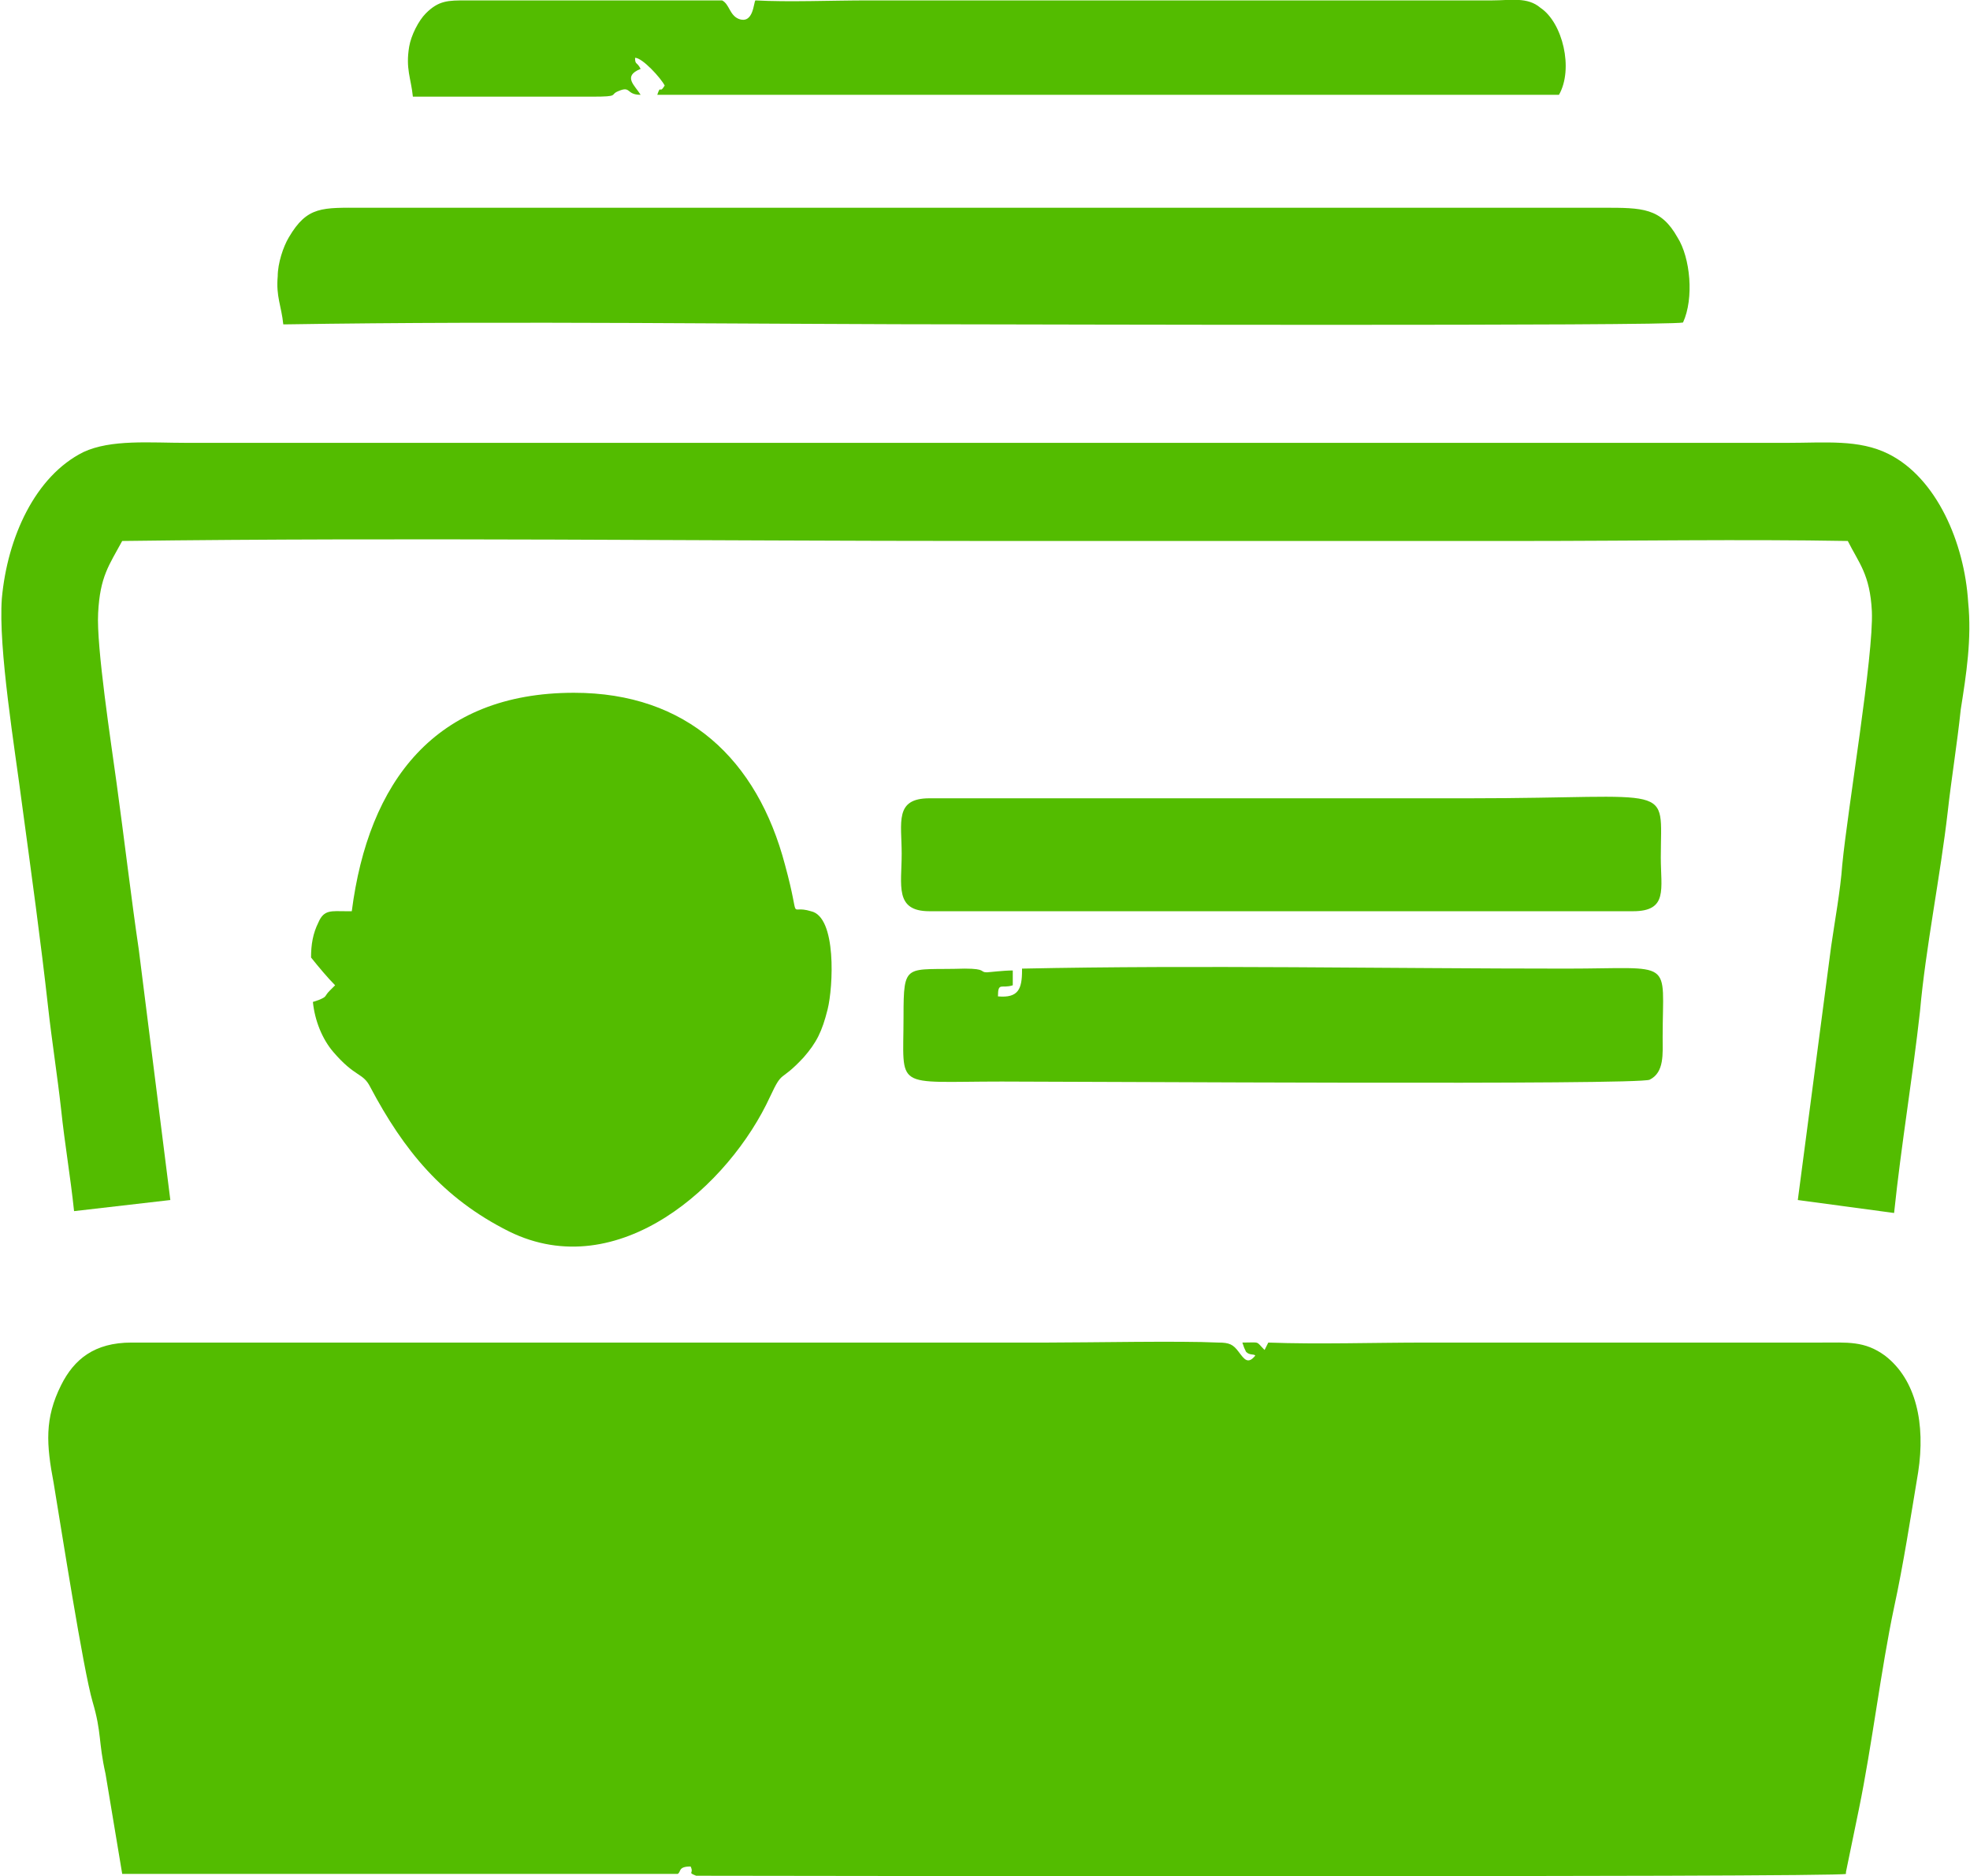 <?xml version="1.0" encoding="UTF-8"?>
<!DOCTYPE svg PUBLIC "-//W3C//DTD SVG 1.1//EN" "http://www.w3.org/Graphics/SVG/1.1/DTD/svg11.dtd">
<!-- Creator: CorelDRAW X6 -->
<svg xmlns="http://www.w3.org/2000/svg" xml:space="preserve" width="20.998mm" height="20mm" version="1.1" style="shape-rendering:geometricPrecision; text-rendering:geometricPrecision; image-rendering:optimizeQuality; fill-rule:evenodd; clip-rule:evenodd"
viewBox="0 0 1064 1013"
 xmlns:xlink="http://www.w3.org/1999/xlink">
 <defs>
  <style type="text/css">
   <![CDATA[
    .fil0 {fill:#53BC00}
   ]]>
  </style>
 </defs>
 <g id="Слой_x0020_1">
  <path class="fil0" d="M66 1012l300 0c2,-1 0,-4 7,-4 2,4 -2,3 3,5 1,0 619,1 621,-1 0,0 0,-1 0,-1l7 -34c7,-34 12,-76 19,-109 5,-23 9,-49 13,-73 4,-26 -1,-50 -18,-63 -11,-8 -20,-7 -35,-7l-213 0c-28,0 -58,1 -85,0l-2 4c-5,-5 -2,-4 -12,-4 1,3 1,3 2,5 2,2 4,1 5,2 -4,5 -6,2 -9,-2 -3,-4 -5,-5 -11,-5 -21,-1 -69,0 -92,0l-495 0c-20,0 -31,9 -38,23 -9,18 -8,32 -4,53 4,24 16,101 21,118 5,17 3,21 7,39l9 54z"/>
  <path class="fil0" d="M40 654l52 -6 -17 -135c-4,-27 -8,-61 -12,-90 -3,-22 -11,-74 -10,-92 1,-20 6,-26 13,-39 155,-2 312,0 467,0l289 0c58,0 119,-1 176,0 6,12 12,18 13,38 1,24 -13,106 -16,137 -1,14 -4,30 -6,44l-18 137 52 7c4,-38 10,-73 14,-109 3,-34 11,-73 15,-108 2,-18 5,-36 7,-55 3,-19 6,-38 4,-58 -2,-32 -17,-67 -43,-80 -16,-8 -34,-6 -55,-6l-864 0c-20,0 -41,-2 -56,5 -26,13 -41,46 -44,79 -2,27 7,81 11,112 5,37 10,73 14,109 2,18 5,37 7,55 2,19 5,36 7,55z"/>
  <path class="fil0" d="M187 492c-8,0 -12,-1 -15,6 -3,6 -4,12 -4,19 4,5 9,11 13,15l-3 3c-3,3 -1,3 -6,5l-3 1c1,10 5,20 11,27 12,14 16,11 20,19 18,34 39,60 75,78 59,29 119,-25 141,-73 7,-15 5,-7 18,-21 7,-8 10,-14 13,-26 3,-12 5,-50 -9,-53 -13,-4 -5,8 -14,-25 -15,-57 -53,-93 -114,-93 -75,0 -111,48 -120,118z"/>
  <path class="fil0" d="M154 175c126,-2 252,0 378,0 9,0 368,1 377,-1 6,-13 4,-35 -3,-46 -9,-16 -19,-16 -40,-16l-670 0c-22,0 -30,-1 -40,16 -3,5 -6,14 -6,21 -1,11 2,16 3,26z"/>
  <path class="fil0" d="M222 52l98 0c15,0 9,-1 14,-3 7,-3 4,2 12,2 -3,-5 -10,-10 0,-14 -2,-4 -3,-2 -3,-6 4,0 14,11 16,15 -3,5 -2,-1 -4,5l487 0c8,-14 2,-39 -10,-47 -7,-6 -16,-4 -26,-4l-337 0c-20,0 -43,1 -61,0 -1,1 -1,13 -9,10 -5,-2 -5,-8 -9,-10l-138 0c-10,0 -15,0 -22,7 -4,4 -8,12 -9,18 -2,12 1,17 2,27z"/>
  <path class="fil0" d="M552 524c0,10 -2,15 -13,14 0,-8 2,-4 8,-6l0 -8c-5,0 -13,1 -14,1 -4,0 0,-2 -12,-2 -32,1 -33,-4 -33,26 0,40 -6,35 53,35 47,0 344,2 350,-1 8,-4 7,-14 7,-23 0,-43 7,-37 -52,-37 -96,0 -199,-2 -294,0z"/>
  <path class="fil0" d="M502 492l380 0c19,0 15,-12 15,-29 0,-41 9,-32 -103,-32l-292 0c-19,0 -15,13 -15,30 0,17 -4,31 15,31z"/>
 </g>
</svg>
